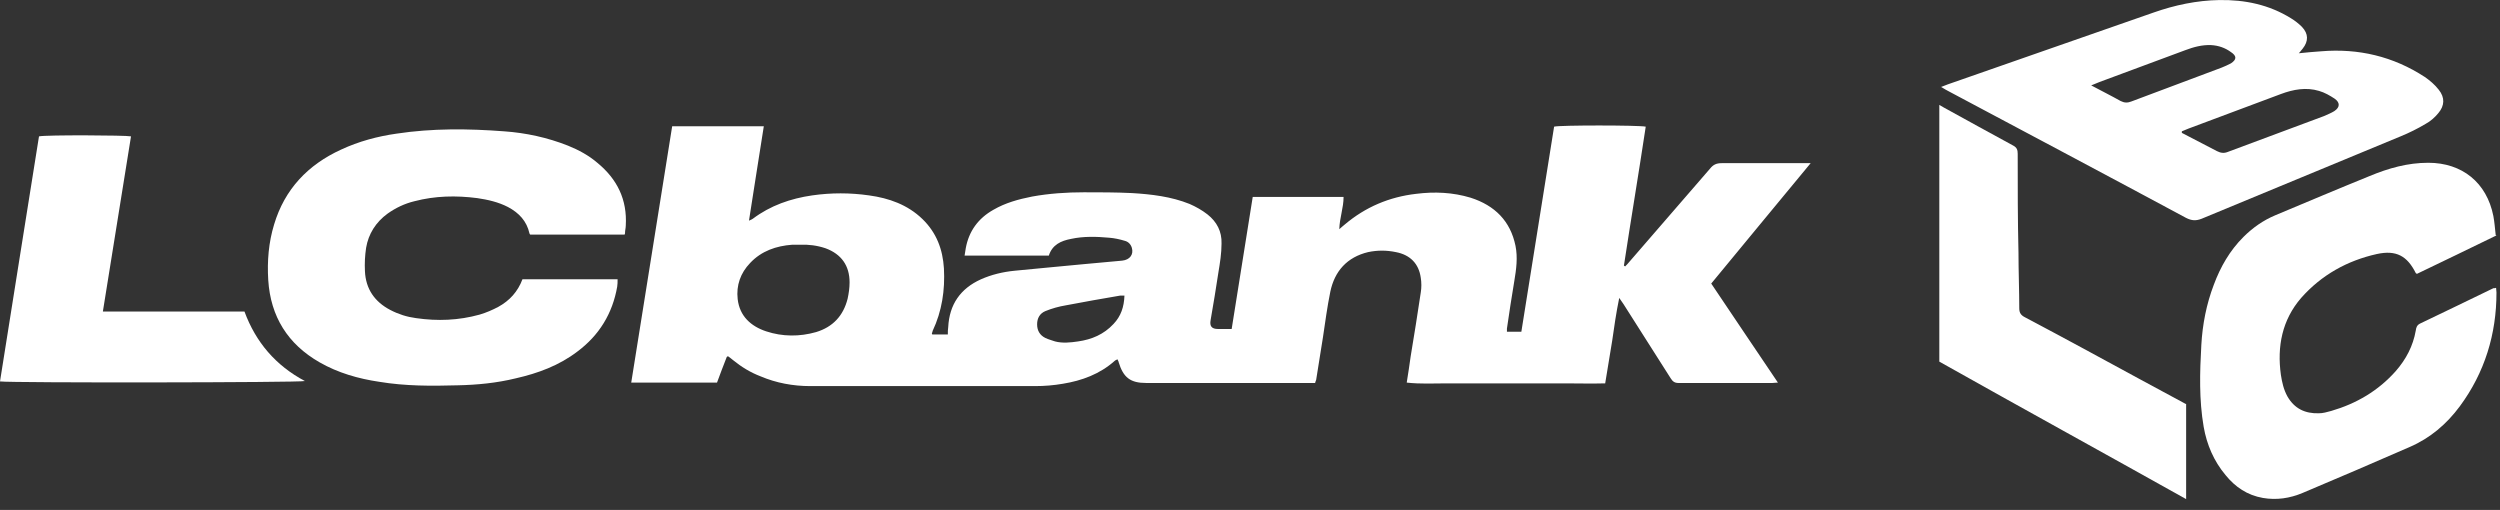 <svg xmlns="http://www.w3.org/2000/svg" width="201" height="41" viewBox="0 0 201 41" fill="none"><rect x="0" y="0" width="201" height="41" fill="#333333" stroke="none"/><g clip-path="url(#clip0_123_451)"><g clip-path="url(#clip1_123_451)"><path d="M50.219 18.864H42.632C42.632 18.864 42.57 18.801 42.57 18.77C42.35 17.771 41.723 17.115 40.846 16.647C40.062 16.241 39.216 16.053 38.369 15.928C36.676 15.71 34.984 15.741 33.322 16.178C32.539 16.366 31.818 16.709 31.159 17.177C30.219 17.864 29.623 18.801 29.435 19.925C29.341 20.55 29.31 21.174 29.341 21.799C29.404 23.235 30.125 24.266 31.379 24.921C32.037 25.265 32.727 25.483 33.448 25.577C35.172 25.827 36.864 25.765 38.557 25.296C39.09 25.14 39.592 24.921 40.062 24.672C40.971 24.172 41.629 23.454 42.005 22.455H49.654C49.654 22.673 49.654 22.86 49.623 23.048C49.247 25.202 48.181 26.951 46.425 28.262C44.952 29.387 43.259 30.011 41.473 30.417C39.937 30.792 38.369 30.948 36.77 30.979C34.67 31.041 32.57 31.041 30.501 30.698C28.808 30.448 27.178 29.98 25.705 29.137C23.134 27.669 21.755 25.452 21.567 22.517C21.473 20.987 21.598 19.488 22.037 18.052C22.884 15.21 24.764 13.243 27.429 12.025C28.84 11.369 30.344 10.963 31.88 10.745C34.764 10.308 37.648 10.339 40.532 10.558C42.288 10.682 44.012 11.057 45.673 11.713C46.52 12.056 47.334 12.494 48.024 13.087C49.623 14.398 50.438 16.053 50.312 18.145C50.312 18.333 50.25 18.52 50.25 18.77L50.219 18.864Z" fill="white"></path><path d="M8.276 25.046H19.655C20.564 27.513 22.163 29.387 24.514 30.636C24.137 30.761 0.909 30.792 0 30.667C1.034 24.078 2.1 17.521 3.135 10.964C3.699 10.839 10.125 10.87 10.533 10.964C9.78 15.616 9.028 20.3 8.276 25.015V25.046Z" fill="white"></path><path d="M58.431 28.7C58.149 29.418 57.899 30.074 57.648 30.761H50.751C51.849 23.86 52.946 17.021 54.043 10.152H61.41C61.002 12.681 60.626 15.179 60.218 17.74C60.375 17.677 60.438 17.646 60.532 17.584C61.943 16.522 63.572 15.96 65.297 15.71C66.833 15.491 68.337 15.491 69.873 15.71C71.472 15.928 72.977 16.459 74.168 17.615C75.296 18.708 75.798 20.05 75.892 21.58C75.986 23.329 75.735 25.015 74.983 26.608C74.983 26.67 74.952 26.733 74.92 26.795C74.92 26.795 74.92 26.795 74.952 26.889H76.206C76.206 26.67 76.206 26.483 76.237 26.295C76.331 24.484 77.209 23.204 78.87 22.455C79.716 22.08 80.625 21.861 81.566 21.768C83.415 21.58 85.265 21.424 87.146 21.237C88.18 21.143 89.215 21.049 90.218 20.956C90.845 20.893 91.158 20.456 91.001 19.925C90.907 19.613 90.688 19.426 90.437 19.363C90.03 19.238 89.591 19.145 89.183 19.113C88.149 19.02 87.114 18.989 86.111 19.207C85.296 19.363 84.607 19.676 84.325 20.55H77.553C77.585 20.331 77.616 20.144 77.647 19.957C77.898 18.583 78.651 17.552 79.873 16.865C80.845 16.303 81.879 16.022 82.977 15.804C84.356 15.554 85.766 15.46 87.146 15.46C88.431 15.46 89.716 15.46 91.001 15.523C92.569 15.616 94.168 15.804 95.641 16.397C96.142 16.616 96.644 16.896 97.083 17.24C97.835 17.833 98.243 18.614 98.211 19.582C98.211 20.363 98.086 21.143 97.961 21.893C97.772 23.173 97.553 24.453 97.334 25.733C97.24 26.233 97.428 26.451 97.929 26.451C98.274 26.451 98.619 26.451 99.026 26.451C99.591 22.892 100.155 19.363 100.719 15.835H108.023C108.023 16.709 107.71 17.49 107.678 18.427C107.866 18.27 107.992 18.145 108.117 18.052C109.779 16.647 111.691 15.835 113.854 15.585C115.327 15.398 116.801 15.46 118.242 15.897C120.186 16.522 121.439 17.771 121.847 19.769C122.035 20.706 121.91 21.643 121.753 22.579C121.534 23.86 121.346 25.14 121.157 26.42C121.157 26.483 121.157 26.545 121.157 26.67H122.317C123.195 21.174 124.073 15.679 124.95 10.183C125.358 10.058 131.721 10.058 132.317 10.183C131.753 13.93 131.126 17.646 130.562 21.362C130.593 21.362 130.624 21.393 130.656 21.424C130.782 21.299 130.906 21.174 131.001 21.049C133.164 18.551 135.327 16.053 137.49 13.555C137.741 13.243 137.991 13.118 138.43 13.118C140.624 13.118 142.787 13.118 144.982 13.118H145.577C142.882 16.397 140.217 19.582 137.583 22.798C139.371 25.452 141.126 28.075 142.945 30.761C142.756 30.761 142.631 30.792 142.505 30.792C139.998 30.792 137.49 30.792 134.95 30.792C134.637 30.792 134.48 30.667 134.324 30.417C133.069 28.419 131.784 26.451 130.531 24.453C130.436 24.328 130.342 24.172 130.186 23.953C129.935 25.171 129.778 26.295 129.621 27.388C129.434 28.512 129.245 29.637 129.057 30.823C127.96 30.854 126.894 30.823 125.86 30.823C124.794 30.823 123.728 30.823 122.662 30.823H119.527C118.461 30.823 117.396 30.823 116.33 30.823C115.264 30.823 114.198 30.886 113.101 30.761C113.227 30.011 113.321 29.324 113.415 28.669C113.697 26.951 113.979 25.234 114.23 23.516C114.293 23.142 114.293 22.704 114.23 22.33C114.073 21.206 113.383 20.487 112.224 20.269C111.471 20.113 110.75 20.113 109.998 20.269C108.305 20.675 107.302 21.799 106.957 23.454C106.707 24.672 106.55 25.89 106.362 27.139C106.174 28.263 106.017 29.355 105.829 30.48C105.829 30.573 105.766 30.636 105.735 30.792H105.202C100.845 30.792 96.519 30.792 92.161 30.792C90.876 30.792 90.312 30.355 89.936 29.106C89.936 29.043 89.873 28.981 89.842 28.887C89.748 28.95 89.685 28.95 89.622 29.012C88.431 30.074 86.989 30.605 85.453 30.854C84.732 30.979 83.98 31.042 83.227 31.042C77.209 31.042 71.159 31.042 65.14 31.042C63.761 31.042 62.413 30.792 61.159 30.261C60.344 29.949 59.623 29.512 58.933 28.95C58.808 28.856 58.714 28.762 58.526 28.637L58.431 28.7ZM64.293 19.676C64.105 19.676 63.886 19.676 63.698 19.676C62.413 19.769 61.221 20.175 60.312 21.143C59.529 21.955 59.184 22.954 59.309 24.047C59.466 25.421 60.375 26.233 61.598 26.639C62.914 27.076 64.293 27.076 65.61 26.701C66.958 26.295 67.804 25.39 68.149 24.016C68.243 23.579 68.306 23.142 68.306 22.704C68.306 21.362 67.648 20.425 66.362 19.957C65.704 19.738 65.014 19.644 64.293 19.676ZM90.374 23.766C90.374 23.766 90.155 23.766 90.061 23.766C88.619 24.016 87.146 24.266 85.704 24.547C85.139 24.64 84.575 24.797 84.042 25.015C83.603 25.203 83.384 25.577 83.384 26.077C83.384 26.576 83.603 26.951 84.042 27.17C84.293 27.295 84.575 27.357 84.826 27.451C85.422 27.607 86.049 27.544 86.675 27.451C87.773 27.295 88.744 26.889 89.528 26.046C90.124 25.421 90.374 24.672 90.406 23.766H90.374Z" fill="white"></path><path d="M200.717 18.927C198.523 19.988 196.423 21.019 194.322 22.018C194.26 21.987 194.228 21.955 194.228 21.955C193.539 20.581 192.661 20.082 191.094 20.425C188.712 20.956 186.642 22.111 185.012 23.954C183.476 25.734 183.069 27.857 183.383 30.136C183.476 30.73 183.602 31.323 183.916 31.885C184.479 32.853 185.325 33.259 186.423 33.228C186.768 33.228 187.081 33.134 187.427 33.041C189.464 32.447 191.219 31.417 192.629 29.824C193.444 28.887 194.009 27.826 194.228 26.577C194.26 26.327 194.322 26.14 194.573 26.015C196.548 25.078 198.523 24.11 200.466 23.173C200.529 23.173 200.592 23.173 200.686 23.142C200.686 23.267 200.717 23.392 200.717 23.517C200.717 26.858 199.777 29.949 197.77 32.666C196.705 34.102 195.388 35.226 193.727 35.944C190.875 37.194 188.021 38.411 185.138 39.629C184.103 40.066 183.038 40.222 181.94 40.035C180.687 39.816 179.714 39.161 178.931 38.193C177.991 37.069 177.427 35.757 177.176 34.321C176.799 32.135 176.862 29.949 176.987 27.732C177.081 26.077 177.395 24.453 177.991 22.892C178.524 21.456 179.276 20.144 180.373 19.051C181.125 18.302 181.972 17.709 182.943 17.303C185.483 16.241 187.99 15.179 190.529 14.149C192.034 13.525 193.57 13.087 195.232 13.087C197.958 13.087 199.933 14.68 200.466 17.365C200.561 17.865 200.592 18.364 200.654 18.895L200.717 18.927Z" fill="white"></path><path d="M156.047 6.998C156.298 6.904 156.454 6.842 156.612 6.78C162.128 4.844 167.646 2.939 173.162 1.003C174.855 0.41 176.612 0.035 178.429 0.004C180.498 -0.028 182.442 0.378 184.198 1.471C184.51 1.659 184.824 1.908 185.075 2.158C185.608 2.72 185.608 3.314 185.138 3.907C185.043 4 184.981 4.125 184.824 4.282C185.483 4.219 186.047 4.157 186.611 4.125C189.62 3.876 192.41 4.531 194.95 6.186C195.357 6.467 195.765 6.811 196.077 7.217C196.58 7.841 196.548 8.497 196.047 9.09C195.765 9.434 195.42 9.746 195.012 9.965C194.385 10.339 193.695 10.683 193.006 10.964C187.677 13.181 182.347 15.367 177.018 17.584C176.549 17.771 176.203 17.74 175.765 17.521C169.432 14.117 163.069 10.745 156.736 7.373C156.549 7.279 156.329 7.154 156.079 6.998H156.047ZM175.42 10.558C175.42 10.558 175.42 10.652 175.42 10.683C176.361 11.182 177.301 11.651 178.242 12.15C178.554 12.306 178.806 12.338 179.119 12.213C181.69 11.245 184.26 10.308 186.831 9.34C187.113 9.215 187.426 9.09 187.677 8.934C188.147 8.622 188.147 8.247 187.708 7.935C187.332 7.685 186.894 7.435 186.454 7.31C185.42 6.998 184.385 7.185 183.383 7.56C180.906 8.497 178.429 9.402 175.953 10.339C175.765 10.402 175.608 10.495 175.42 10.558ZM168.147 6.873C169.025 7.342 169.777 7.716 170.498 8.122C170.812 8.278 171.062 8.278 171.376 8.153C173.79 7.248 176.203 6.342 178.617 5.437C178.868 5.343 179.119 5.218 179.369 5.093C179.84 4.781 179.84 4.5 179.369 4.188C178.899 3.844 178.366 3.657 177.771 3.626C177.05 3.595 176.361 3.782 175.702 4.032C173.414 4.875 171.094 5.749 168.806 6.592C168.617 6.655 168.461 6.748 168.116 6.873H168.147Z" fill="white"></path><path d="M175.765 32.478V40.128C169.182 36.444 162.473 32.759 155.921 29.075V8.435C155.921 8.435 156.204 8.591 156.298 8.653C158.179 9.684 160.028 10.714 161.878 11.713C162.16 11.869 162.223 12.057 162.223 12.369C162.223 15.023 162.223 17.677 162.286 20.331C162.286 21.83 162.349 23.329 162.349 24.797C162.349 25.171 162.505 25.359 162.818 25.515C165.89 27.139 168.931 28.794 171.972 30.448C173.225 31.136 174.48 31.791 175.734 32.478H175.765Z" fill="white"></path></g></g><defs><clipPath id="clip0_123_451"><rect width="200.78" height="40.16" fill="white"></rect></clipPath><clipPath id="clip1_123_451"><rect width="200.78" height="40.156" fill="white" transform="translate(0 0.002)"></rect></clipPath></defs></svg>
